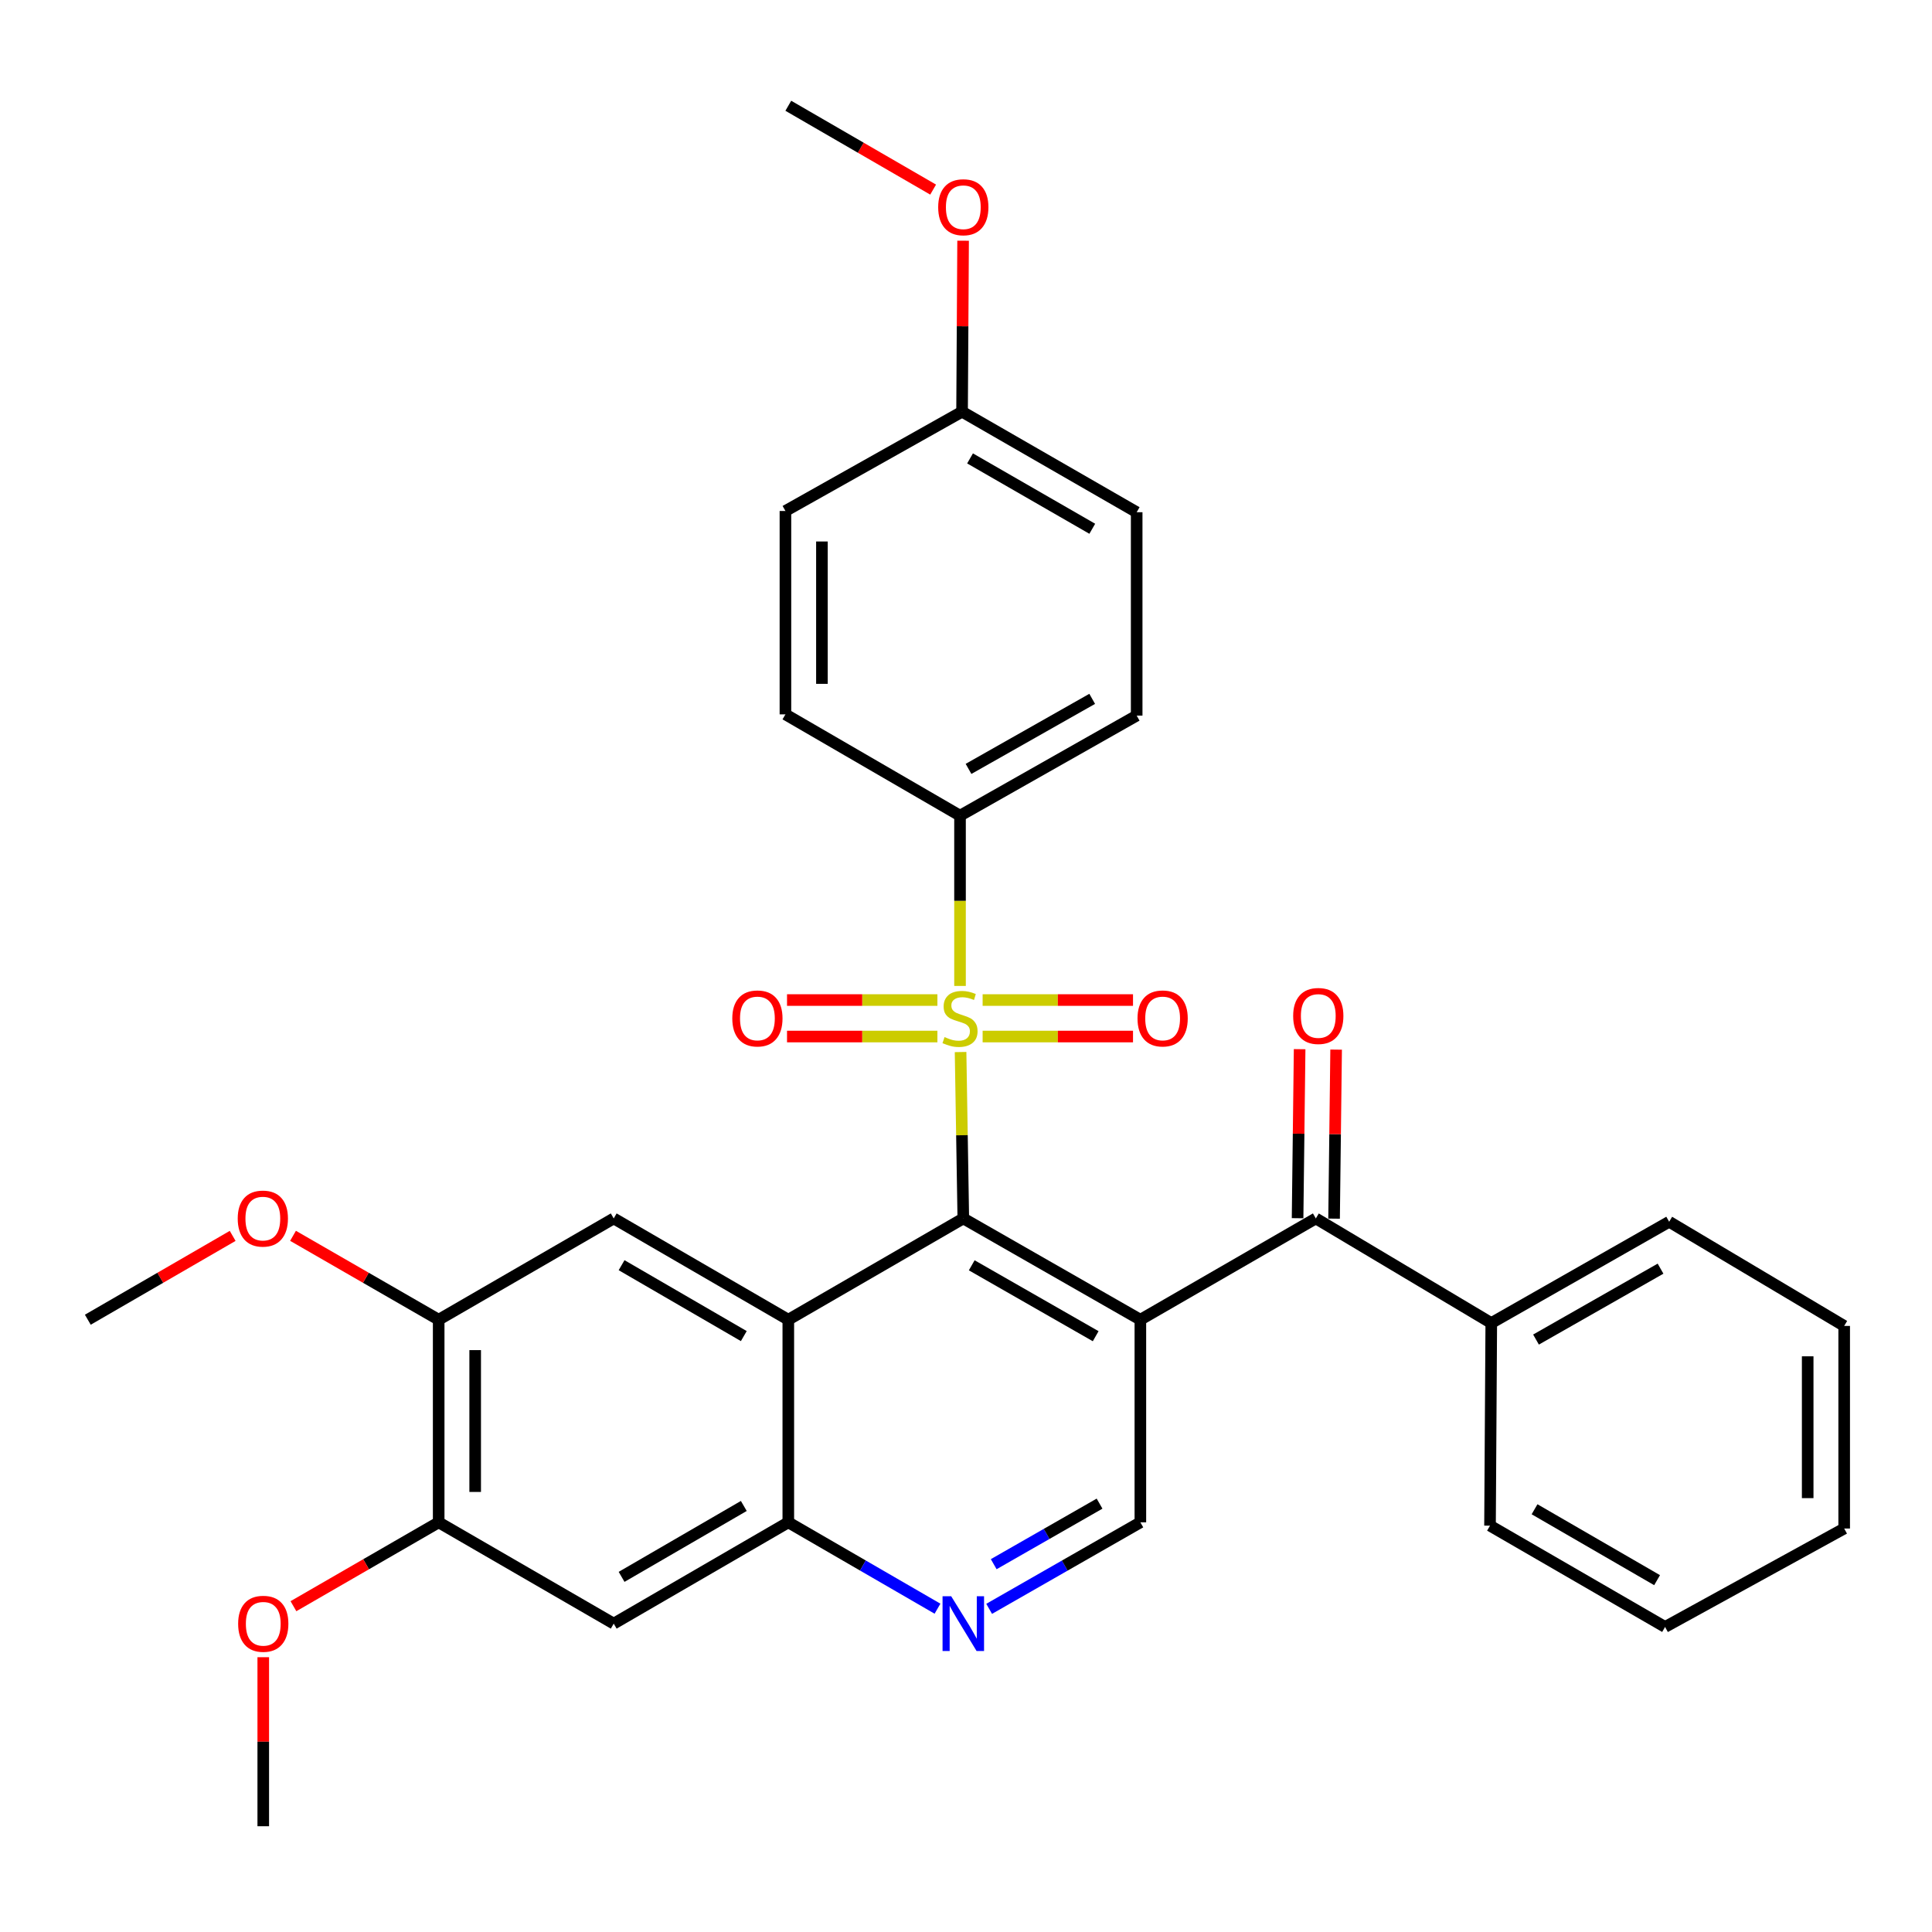 <?xml version='1.0' encoding='iso-8859-1'?>
<svg version='1.1' baseProfile='full'
              xmlns='http://www.w3.org/2000/svg'
                      xmlns:rdkit='http://www.rdkit.org/xml'
                      xmlns:xlink='http://www.w3.org/1999/xlink'
                  xml:space='preserve'
width='1000px' height='1000px' viewBox='0 0 1000 1000'>
<!-- END OF HEADER -->
<rect style='opacity:1.0;fill:#FFFFFF;stroke:none' width='1000' height='1000' x='0' y='0'> </rect>
<path class='bond-0' d='M 497.191,544.535 L 497.898,587.595' style='fill:none;fill-rule:evenodd;stroke:#CCCC00;stroke-width:6px;stroke-linecap:butt;stroke-linejoin:miter;stroke-opacity:1' />
<path class='bond-0' d='M 497.898,587.595 L 498.604,630.656' style='fill:none;fill-rule:evenodd;stroke:#000000;stroke-width:6px;stroke-linecap:butt;stroke-linejoin:miter;stroke-opacity:1' />
<path class='bond-9' d='M 496.904,510.323 L 496.904,466.253' style='fill:none;fill-rule:evenodd;stroke:#CCCC00;stroke-width:6px;stroke-linecap:butt;stroke-linejoin:miter;stroke-opacity:1' />
<path class='bond-9' d='M 496.904,466.253 L 496.904,422.184' style='fill:none;fill-rule:evenodd;stroke:#000000;stroke-width:6px;stroke-linecap:butt;stroke-linejoin:miter;stroke-opacity:1' />
<path class='bond-12' d='M 485.202,517.62 L 446.282,517.62' style='fill:none;fill-rule:evenodd;stroke:#CCCC00;stroke-width:6px;stroke-linecap:butt;stroke-linejoin:miter;stroke-opacity:1' />
<path class='bond-12' d='M 446.282,517.62 L 407.362,517.62' style='fill:none;fill-rule:evenodd;stroke:#FF0000;stroke-width:6px;stroke-linecap:butt;stroke-linejoin:miter;stroke-opacity:1' />
<path class='bond-12' d='M 485.202,536.51 L 446.282,536.51' style='fill:none;fill-rule:evenodd;stroke:#CCCC00;stroke-width:6px;stroke-linecap:butt;stroke-linejoin:miter;stroke-opacity:1' />
<path class='bond-12' d='M 446.282,536.51 L 407.362,536.51' style='fill:none;fill-rule:evenodd;stroke:#FF0000;stroke-width:6px;stroke-linecap:butt;stroke-linejoin:miter;stroke-opacity:1' />
<path class='bond-13' d='M 508.606,536.51 L 547.526,536.51' style='fill:none;fill-rule:evenodd;stroke:#CCCC00;stroke-width:6px;stroke-linecap:butt;stroke-linejoin:miter;stroke-opacity:1' />
<path class='bond-13' d='M 547.526,536.51 L 586.446,536.51' style='fill:none;fill-rule:evenodd;stroke:#FF0000;stroke-width:6px;stroke-linecap:butt;stroke-linejoin:miter;stroke-opacity:1' />
<path class='bond-13' d='M 508.606,517.62 L 547.526,517.62' style='fill:none;fill-rule:evenodd;stroke:#CCCC00;stroke-width:6px;stroke-linecap:butt;stroke-linejoin:miter;stroke-opacity:1' />
<path class='bond-13' d='M 547.526,517.62 L 586.446,517.62' style='fill:none;fill-rule:evenodd;stroke:#FF0000;stroke-width:6px;stroke-linecap:butt;stroke-linejoin:miter;stroke-opacity:1' />
<path class='bond-1' d='M 498.604,630.656 L 590.252,683.086' style='fill:none;fill-rule:evenodd;stroke:#000000;stroke-width:6px;stroke-linecap:butt;stroke-linejoin:miter;stroke-opacity:1' />
<path class='bond-1' d='M 502.971,654.917 L 567.125,691.618' style='fill:none;fill-rule:evenodd;stroke:#000000;stroke-width:6px;stroke-linecap:butt;stroke-linejoin:miter;stroke-opacity:1' />
<path class='bond-2' d='M 498.604,630.656 L 408.027,683.086' style='fill:none;fill-rule:evenodd;stroke:#000000;stroke-width:6px;stroke-linecap:butt;stroke-linejoin:miter;stroke-opacity:1' />
<path class='bond-3' d='M 590.252,683.086 L 681.071,630.656' style='fill:none;fill-rule:evenodd;stroke:#000000;stroke-width:6px;stroke-linecap:butt;stroke-linejoin:miter;stroke-opacity:1' />
<path class='bond-7' d='M 590.252,683.086 L 590.252,787.957' style='fill:none;fill-rule:evenodd;stroke:#000000;stroke-width:6px;stroke-linecap:butt;stroke-linejoin:miter;stroke-opacity:1' />
<path class='bond-4' d='M 408.027,683.086 L 408.027,787.957' style='fill:none;fill-rule:evenodd;stroke:#000000;stroke-width:6px;stroke-linecap:butt;stroke-linejoin:miter;stroke-opacity:1' />
<path class='bond-5' d='M 408.027,683.086 L 317.659,630.656' style='fill:none;fill-rule:evenodd;stroke:#000000;stroke-width:6px;stroke-linecap:butt;stroke-linejoin:miter;stroke-opacity:1' />
<path class='bond-5' d='M 384.992,691.56 L 321.735,654.859' style='fill:none;fill-rule:evenodd;stroke:#000000;stroke-width:6px;stroke-linecap:butt;stroke-linejoin:miter;stroke-opacity:1' />
<path class='bond-14' d='M 690.515,630.77 L 691.045,587.026' style='fill:none;fill-rule:evenodd;stroke:#000000;stroke-width:6px;stroke-linecap:butt;stroke-linejoin:miter;stroke-opacity:1' />
<path class='bond-14' d='M 691.045,587.026 L 691.575,543.281' style='fill:none;fill-rule:evenodd;stroke:#FF0000;stroke-width:6px;stroke-linecap:butt;stroke-linejoin:miter;stroke-opacity:1' />
<path class='bond-14' d='M 671.627,630.541 L 672.156,586.797' style='fill:none;fill-rule:evenodd;stroke:#000000;stroke-width:6px;stroke-linecap:butt;stroke-linejoin:miter;stroke-opacity:1' />
<path class='bond-14' d='M 672.156,586.797 L 672.686,543.052' style='fill:none;fill-rule:evenodd;stroke:#FF0000;stroke-width:6px;stroke-linecap:butt;stroke-linejoin:miter;stroke-opacity:1' />
<path class='bond-15' d='M 681.071,630.656 L 771.879,684.807' style='fill:none;fill-rule:evenodd;stroke:#000000;stroke-width:6px;stroke-linecap:butt;stroke-linejoin:miter;stroke-opacity:1' />
<path class='bond-6' d='M 408.027,787.957 L 446.637,810.306' style='fill:none;fill-rule:evenodd;stroke:#000000;stroke-width:6px;stroke-linecap:butt;stroke-linejoin:miter;stroke-opacity:1' />
<path class='bond-6' d='M 446.637,810.306 L 485.248,832.656' style='fill:none;fill-rule:evenodd;stroke:#0000FF;stroke-width:6px;stroke-linecap:butt;stroke-linejoin:miter;stroke-opacity:1' />
<path class='bond-8' d='M 408.027,787.957 L 317.659,840.387' style='fill:none;fill-rule:evenodd;stroke:#000000;stroke-width:6px;stroke-linecap:butt;stroke-linejoin:miter;stroke-opacity:1' />
<path class='bond-8' d='M 384.992,779.482 L 321.735,816.183' style='fill:none;fill-rule:evenodd;stroke:#000000;stroke-width:6px;stroke-linecap:butt;stroke-linejoin:miter;stroke-opacity:1' />
<path class='bond-10' d='M 317.659,630.656 L 227.061,683.086' style='fill:none;fill-rule:evenodd;stroke:#000000;stroke-width:6px;stroke-linecap:butt;stroke-linejoin:miter;stroke-opacity:1' />
<path class='bond-33' d='M 511.984,832.733 L 551.118,810.345' style='fill:none;fill-rule:evenodd;stroke:#0000FF;stroke-width:6px;stroke-linecap:butt;stroke-linejoin:miter;stroke-opacity:1' />
<path class='bond-33' d='M 551.118,810.345 L 590.252,787.957' style='fill:none;fill-rule:evenodd;stroke:#000000;stroke-width:6px;stroke-linecap:butt;stroke-linejoin:miter;stroke-opacity:1' />
<path class='bond-33' d='M 514.344,809.62 L 541.738,793.948' style='fill:none;fill-rule:evenodd;stroke:#0000FF;stroke-width:6px;stroke-linecap:butt;stroke-linejoin:miter;stroke-opacity:1' />
<path class='bond-33' d='M 541.738,793.948 L 569.132,778.277' style='fill:none;fill-rule:evenodd;stroke:#000000;stroke-width:6px;stroke-linecap:butt;stroke-linejoin:miter;stroke-opacity:1' />
<path class='bond-34' d='M 317.659,840.387 L 227.061,787.957' style='fill:none;fill-rule:evenodd;stroke:#000000;stroke-width:6px;stroke-linecap:butt;stroke-linejoin:miter;stroke-opacity:1' />
<path class='bond-16' d='M 496.904,422.184 L 588.342,370.394' style='fill:none;fill-rule:evenodd;stroke:#000000;stroke-width:6px;stroke-linecap:butt;stroke-linejoin:miter;stroke-opacity:1' />
<path class='bond-16' d='M 501.31,397.979 L 565.317,361.726' style='fill:none;fill-rule:evenodd;stroke:#000000;stroke-width:6px;stroke-linecap:butt;stroke-linejoin:miter;stroke-opacity:1' />
<path class='bond-17' d='M 496.904,422.184 L 406.537,369.754' style='fill:none;fill-rule:evenodd;stroke:#000000;stroke-width:6px;stroke-linecap:butt;stroke-linejoin:miter;stroke-opacity:1' />
<path class='bond-11' d='M 227.061,683.086 L 227.061,787.957' style='fill:none;fill-rule:evenodd;stroke:#000000;stroke-width:6px;stroke-linecap:butt;stroke-linejoin:miter;stroke-opacity:1' />
<path class='bond-11' d='M 245.951,698.817 L 245.951,772.226' style='fill:none;fill-rule:evenodd;stroke:#000000;stroke-width:6px;stroke-linecap:butt;stroke-linejoin:miter;stroke-opacity:1' />
<path class='bond-19' d='M 227.061,683.086 L 189.365,661.371' style='fill:none;fill-rule:evenodd;stroke:#000000;stroke-width:6px;stroke-linecap:butt;stroke-linejoin:miter;stroke-opacity:1' />
<path class='bond-19' d='M 189.365,661.371 L 151.668,639.657' style='fill:none;fill-rule:evenodd;stroke:#FF0000;stroke-width:6px;stroke-linecap:butt;stroke-linejoin:miter;stroke-opacity:1' />
<path class='bond-20' d='M 227.061,787.957 L 189.472,809.662' style='fill:none;fill-rule:evenodd;stroke:#000000;stroke-width:6px;stroke-linecap:butt;stroke-linejoin:miter;stroke-opacity:1' />
<path class='bond-20' d='M 189.472,809.662 L 151.884,831.367' style='fill:none;fill-rule:evenodd;stroke:#FF0000;stroke-width:6px;stroke-linecap:butt;stroke-linejoin:miter;stroke-opacity:1' />
<path class='bond-24' d='M 771.879,684.807 L 863.957,632.377' style='fill:none;fill-rule:evenodd;stroke:#000000;stroke-width:6px;stroke-linecap:butt;stroke-linejoin:miter;stroke-opacity:1' />
<path class='bond-24' d='M 795.038,693.358 L 859.493,656.657' style='fill:none;fill-rule:evenodd;stroke:#000000;stroke-width:6px;stroke-linecap:butt;stroke-linejoin:miter;stroke-opacity:1' />
<path class='bond-25' d='M 771.879,684.807 L 771.229,789.678' style='fill:none;fill-rule:evenodd;stroke:#000000;stroke-width:6px;stroke-linecap:butt;stroke-linejoin:miter;stroke-opacity:1' />
<path class='bond-22' d='M 588.342,370.394 L 588.342,265.124' style='fill:none;fill-rule:evenodd;stroke:#000000;stroke-width:6px;stroke-linecap:butt;stroke-linejoin:miter;stroke-opacity:1' />
<path class='bond-21' d='M 406.537,369.754 L 406.537,264.484' style='fill:none;fill-rule:evenodd;stroke:#000000;stroke-width:6px;stroke-linecap:butt;stroke-linejoin:miter;stroke-opacity:1' />
<path class='bond-21' d='M 425.427,353.963 L 425.427,280.274' style='fill:none;fill-rule:evenodd;stroke:#000000;stroke-width:6px;stroke-linecap:butt;stroke-linejoin:miter;stroke-opacity:1' />
<path class='bond-18' d='M 497.964,213.093 L 406.537,264.484' style='fill:none;fill-rule:evenodd;stroke:#000000;stroke-width:6px;stroke-linecap:butt;stroke-linejoin:miter;stroke-opacity:1' />
<path class='bond-23' d='M 497.964,213.093 L 498.232,168.842' style='fill:none;fill-rule:evenodd;stroke:#000000;stroke-width:6px;stroke-linecap:butt;stroke-linejoin:miter;stroke-opacity:1' />
<path class='bond-23' d='M 498.232,168.842 L 498.499,124.591' style='fill:none;fill-rule:evenodd;stroke:#FF0000;stroke-width:6px;stroke-linecap:butt;stroke-linejoin:miter;stroke-opacity:1' />
<path class='bond-32' d='M 497.964,213.093 L 588.342,265.124' style='fill:none;fill-rule:evenodd;stroke:#000000;stroke-width:6px;stroke-linecap:butt;stroke-linejoin:miter;stroke-opacity:1' />
<path class='bond-32' d='M 502.096,237.268 L 565.361,273.69' style='fill:none;fill-rule:evenodd;stroke:#000000;stroke-width:6px;stroke-linecap:butt;stroke-linejoin:miter;stroke-opacity:1' />
<path class='bond-26' d='M 120.426,639.694 L 82.94,661.39' style='fill:none;fill-rule:evenodd;stroke:#FF0000;stroke-width:6px;stroke-linecap:butt;stroke-linejoin:miter;stroke-opacity:1' />
<path class='bond-26' d='M 82.94,661.39 L 45.455,683.086' style='fill:none;fill-rule:evenodd;stroke:#000000;stroke-width:6px;stroke-linecap:butt;stroke-linejoin:miter;stroke-opacity:1' />
<path class='bond-27' d='M 136.263,857.769 L 136.263,901.513' style='fill:none;fill-rule:evenodd;stroke:#FF0000;stroke-width:6px;stroke-linecap:butt;stroke-linejoin:miter;stroke-opacity:1' />
<path class='bond-27' d='M 136.263,901.513 L 136.263,945.258' style='fill:none;fill-rule:evenodd;stroke:#000000;stroke-width:6px;stroke-linecap:butt;stroke-linejoin:miter;stroke-opacity:1' />
<path class='bond-28' d='M 482.988,98.141 L 445.507,76.442' style='fill:none;fill-rule:evenodd;stroke:#FF0000;stroke-width:6px;stroke-linecap:butt;stroke-linejoin:miter;stroke-opacity:1' />
<path class='bond-28' d='M 445.507,76.442 L 408.027,54.742' style='fill:none;fill-rule:evenodd;stroke:#000000;stroke-width:6px;stroke-linecap:butt;stroke-linejoin:miter;stroke-opacity:1' />
<path class='bond-29' d='M 863.957,632.377 L 954.545,686.297' style='fill:none;fill-rule:evenodd;stroke:#000000;stroke-width:6px;stroke-linecap:butt;stroke-linejoin:miter;stroke-opacity:1' />
<path class='bond-30' d='M 771.229,789.678 L 861.838,842.108' style='fill:none;fill-rule:evenodd;stroke:#000000;stroke-width:6px;stroke-linecap:butt;stroke-linejoin:miter;stroke-opacity:1' />
<path class='bond-30' d='M 794.281,781.192 L 857.707,817.894' style='fill:none;fill-rule:evenodd;stroke:#000000;stroke-width:6px;stroke-linecap:butt;stroke-linejoin:miter;stroke-opacity:1' />
<path class='bond-35' d='M 954.545,686.297 L 954.545,791.158' style='fill:none;fill-rule:evenodd;stroke:#000000;stroke-width:6px;stroke-linecap:butt;stroke-linejoin:miter;stroke-opacity:1' />
<path class='bond-35' d='M 935.655,702.026 L 935.655,775.429' style='fill:none;fill-rule:evenodd;stroke:#000000;stroke-width:6px;stroke-linecap:butt;stroke-linejoin:miter;stroke-opacity:1' />
<path class='bond-31' d='M 861.838,842.108 L 954.545,791.158' style='fill:none;fill-rule:evenodd;stroke:#000000;stroke-width:6px;stroke-linecap:butt;stroke-linejoin:miter;stroke-opacity:1' />
<path  class='atom-0' d='M 488.904 536.785
Q 489.224 536.905, 490.544 537.465
Q 491.864 538.025, 493.304 538.385
Q 494.784 538.705, 496.224 538.705
Q 498.904 538.705, 500.464 537.425
Q 502.024 536.105, 502.024 533.825
Q 502.024 532.265, 501.224 531.305
Q 500.464 530.345, 499.264 529.825
Q 498.064 529.305, 496.064 528.705
Q 493.544 527.945, 492.024 527.225
Q 490.544 526.505, 489.464 524.985
Q 488.424 523.465, 488.424 520.905
Q 488.424 517.345, 490.824 515.145
Q 493.264 512.945, 498.064 512.945
Q 501.344 512.945, 505.064 514.505
L 504.144 517.585
Q 500.744 516.185, 498.184 516.185
Q 495.424 516.185, 493.904 517.345
Q 492.384 518.465, 492.424 520.425
Q 492.424 521.945, 493.184 522.865
Q 493.984 523.785, 495.104 524.305
Q 496.264 524.825, 498.184 525.425
Q 500.744 526.225, 502.264 527.025
Q 503.784 527.825, 504.864 529.465
Q 505.984 531.065, 505.984 533.825
Q 505.984 537.745, 503.344 539.865
Q 500.744 541.945, 496.384 541.945
Q 493.864 541.945, 491.944 541.385
Q 490.064 540.865, 487.824 539.945
L 488.904 536.785
' fill='#CCCC00'/>
<path  class='atom-7' d='M 492.344 826.227
L 501.624 841.227
Q 502.544 842.707, 504.024 845.387
Q 505.504 848.067, 505.584 848.227
L 505.584 826.227
L 509.344 826.227
L 509.344 854.547
L 505.464 854.547
L 495.504 838.147
Q 494.344 836.227, 493.104 834.027
Q 491.904 831.827, 491.544 831.147
L 491.544 854.547
L 487.864 854.547
L 487.864 826.227
L 492.344 826.227
' fill='#0000FF'/>
<path  class='atom-13' d='M 379.033 527.145
Q 379.033 520.345, 382.393 516.545
Q 385.753 512.745, 392.033 512.745
Q 398.313 512.745, 401.673 516.545
Q 405.033 520.345, 405.033 527.145
Q 405.033 534.025, 401.633 537.945
Q 398.233 541.825, 392.033 541.825
Q 385.793 541.825, 382.393 537.945
Q 379.033 534.065, 379.033 527.145
M 392.033 538.625
Q 396.353 538.625, 398.673 535.745
Q 401.033 532.825, 401.033 527.145
Q 401.033 521.585, 398.673 518.785
Q 396.353 515.945, 392.033 515.945
Q 387.713 515.945, 385.353 518.745
Q 383.033 521.545, 383.033 527.145
Q 383.033 532.865, 385.353 535.745
Q 387.713 538.625, 392.033 538.625
' fill='#FF0000'/>
<path  class='atom-14' d='M 588.775 527.145
Q 588.775 520.345, 592.135 516.545
Q 595.495 512.745, 601.775 512.745
Q 608.055 512.745, 611.415 516.545
Q 614.775 520.345, 614.775 527.145
Q 614.775 534.025, 611.375 537.945
Q 607.975 541.825, 601.775 541.825
Q 595.535 541.825, 592.135 537.945
Q 588.775 534.065, 588.775 527.145
M 601.775 538.625
Q 606.095 538.625, 608.415 535.745
Q 610.775 532.825, 610.775 527.145
Q 610.775 521.585, 608.415 518.785
Q 606.095 515.945, 601.775 515.945
Q 597.455 515.945, 595.095 518.745
Q 592.775 521.545, 592.775 527.145
Q 592.775 532.865, 595.095 535.745
Q 597.455 538.625, 601.775 538.625
' fill='#FF0000'/>
<path  class='atom-15' d='M 669.341 525.865
Q 669.341 519.065, 672.701 515.265
Q 676.061 511.465, 682.341 511.465
Q 688.621 511.465, 691.981 515.265
Q 695.341 519.065, 695.341 525.865
Q 695.341 532.745, 691.941 536.665
Q 688.541 540.545, 682.341 540.545
Q 676.101 540.545, 672.701 536.665
Q 669.341 532.785, 669.341 525.865
M 682.341 537.345
Q 686.661 537.345, 688.981 534.465
Q 691.341 531.545, 691.341 525.865
Q 691.341 520.305, 688.981 517.505
Q 686.661 514.665, 682.341 514.665
Q 678.021 514.665, 675.661 517.465
Q 673.341 520.265, 673.341 525.865
Q 673.341 531.585, 675.661 534.465
Q 678.021 537.345, 682.341 537.345
' fill='#FF0000'/>
<path  class='atom-20' d='M 123.043 630.736
Q 123.043 623.936, 126.403 620.136
Q 129.763 616.336, 136.043 616.336
Q 142.323 616.336, 145.683 620.136
Q 149.043 623.936, 149.043 630.736
Q 149.043 637.616, 145.643 641.536
Q 142.243 645.416, 136.043 645.416
Q 129.803 645.416, 126.403 641.536
Q 123.043 637.656, 123.043 630.736
M 136.043 642.216
Q 140.363 642.216, 142.683 639.336
Q 145.043 636.416, 145.043 630.736
Q 145.043 625.176, 142.683 622.376
Q 140.363 619.536, 136.043 619.536
Q 131.723 619.536, 129.363 622.336
Q 127.043 625.136, 127.043 630.736
Q 127.043 636.456, 129.363 639.336
Q 131.723 642.216, 136.043 642.216
' fill='#FF0000'/>
<path  class='atom-21' d='M 123.263 840.467
Q 123.263 833.667, 126.623 829.867
Q 129.983 826.067, 136.263 826.067
Q 142.543 826.067, 145.903 829.867
Q 149.263 833.667, 149.263 840.467
Q 149.263 847.347, 145.863 851.267
Q 142.463 855.147, 136.263 855.147
Q 130.023 855.147, 126.623 851.267
Q 123.263 847.387, 123.263 840.467
M 136.263 851.947
Q 140.583 851.947, 142.903 849.067
Q 145.263 846.147, 145.263 840.467
Q 145.263 834.907, 142.903 832.107
Q 140.583 829.267, 136.263 829.267
Q 131.943 829.267, 129.583 832.067
Q 127.263 834.867, 127.263 840.467
Q 127.263 846.187, 129.583 849.067
Q 131.943 851.947, 136.263 851.947
' fill='#FF0000'/>
<path  class='atom-24' d='M 485.604 107.263
Q 485.604 100.463, 488.964 96.663
Q 492.324 92.863, 498.604 92.863
Q 504.884 92.863, 508.244 96.663
Q 511.604 100.463, 511.604 107.263
Q 511.604 114.143, 508.204 118.063
Q 504.804 121.943, 498.604 121.943
Q 492.364 121.943, 488.964 118.063
Q 485.604 114.183, 485.604 107.263
M 498.604 118.743
Q 502.924 118.743, 505.244 115.863
Q 507.604 112.943, 507.604 107.263
Q 507.604 101.703, 505.244 98.903
Q 502.924 96.063, 498.604 96.063
Q 494.284 96.063, 491.924 98.863
Q 489.604 101.663, 489.604 107.263
Q 489.604 112.983, 491.924 115.863
Q 494.284 118.743, 498.604 118.743
' fill='#FF0000'/>
</svg>
